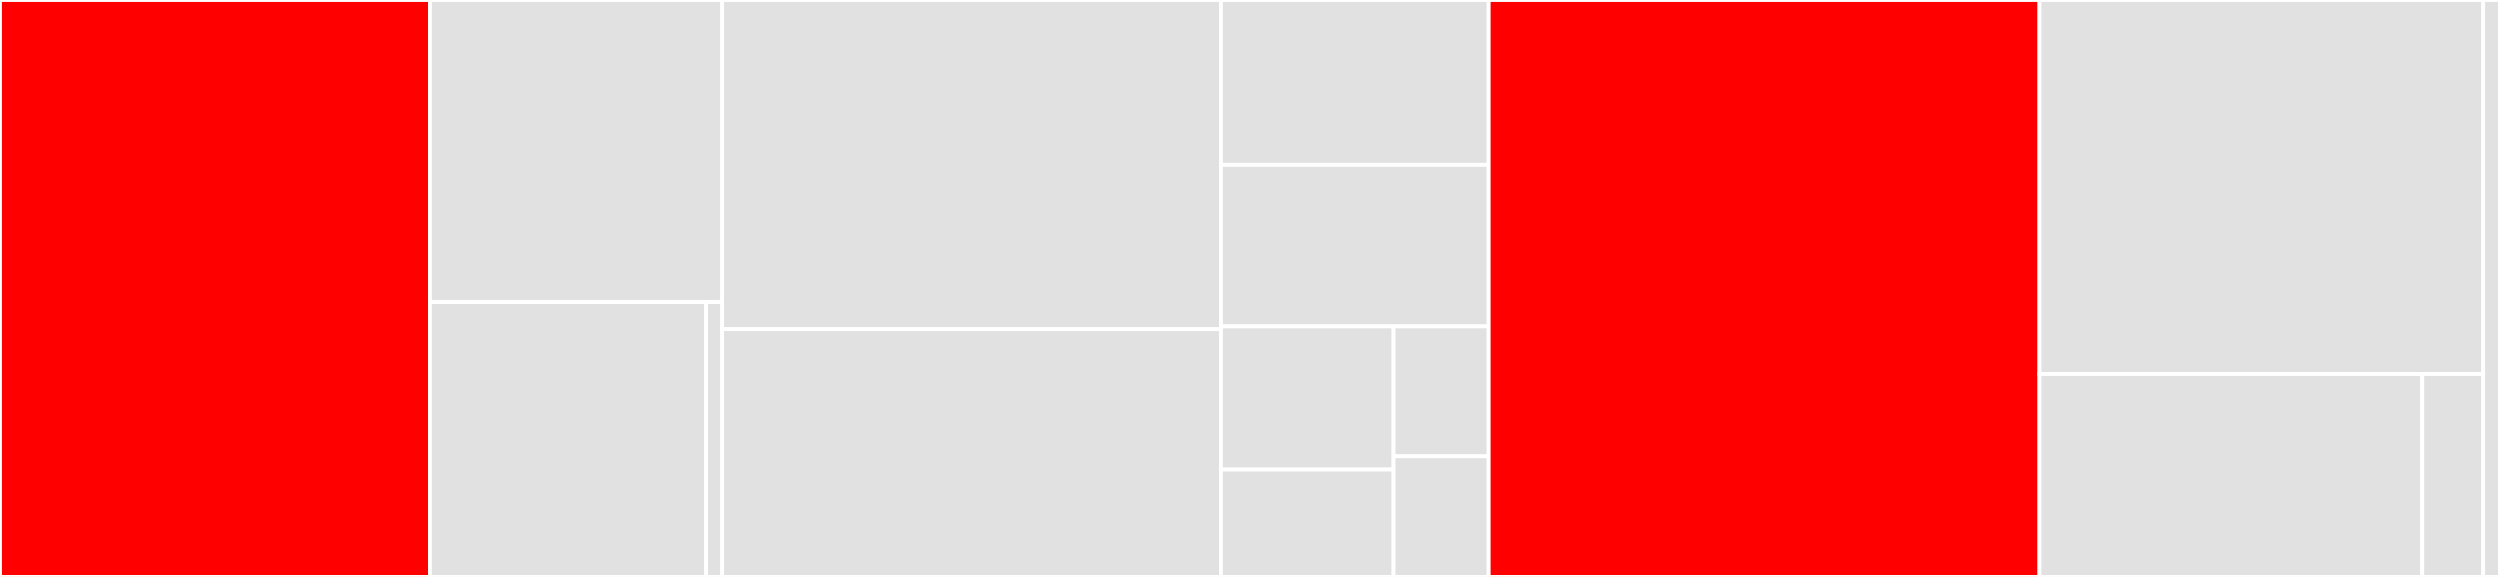 <svg baseProfile="full" width="650" height="150" viewBox="0 0 650 150" version="1.1"
xmlns="http://www.w3.org/2000/svg" xmlns:ev="http://www.w3.org/2001/xml-events"
xmlns:xlink="http://www.w3.org/1999/xlink">

<rect x="0" y="0" width="650" height="150" fill="#333333" stroke="none"/>

<style>rect.s{mask:url(#mask);}</style>
<defs>
  <pattern id="white" width="4" height="4" patternUnits="userSpaceOnUse" patternTransform="rotate(45)">
    <rect width="2" height="2" transform="translate(0,0)" fill="white"></rect>
  </pattern>
  <mask id="mask">
    <rect x="0" y="0" width="100%" height="100%" fill="url(#white)"></rect>
  </mask>
</defs>

<rect x="0" y="0" width="111.781" height="150.0" fill="red" stroke="white" stroke-width="1" class=" tooltipped" data-content="src/march_rqt_gait_generator/gait_generator_controller.py"><title>src/march_rqt_gait_generator/gait_generator_controller.py</title></rect>
<rect x="111.781" y="0" width="75.979" height="78.534" fill="#e1e1e1" stroke="white" stroke-width="1" class=" tooltipped" data-content="src/march_rqt_gait_generator/model/modifiable_joint_trajectory.py"><title>src/march_rqt_gait_generator/model/modifiable_joint_trajectory.py</title></rect>
<rect x="111.781" y="78.534" width="71.805" height="71.466" fill="#e1e1e1" stroke="white" stroke-width="1" class=" tooltipped" data-content="src/march_rqt_gait_generator/model/modifiable_subgait.py"><title>src/march_rqt_gait_generator/model/modifiable_subgait.py</title></rect>
<rect x="183.585" y="78.534" width="4.175" height="71.466" fill="#e1e1e1" stroke="white" stroke-width="1" class=" tooltipped" data-content="src/march_rqt_gait_generator/model/modifiable_setpoint.py"><title>src/march_rqt_gait_generator/model/modifiable_setpoint.py</title></rect>
<rect x="187.76" y="0" width="129.682" height="85.583" fill="#e1e1e1" stroke="white" stroke-width="1" class=" tooltipped" data-content="src/march_rqt_gait_generator/joint_plot.py"><title>src/march_rqt_gait_generator/joint_plot.py</title></rect>
<rect x="187.76" y="85.583" width="129.682" height="64.417" fill="#e1e1e1" stroke="white" stroke-width="1" class=" tooltipped" data-content="src/march_rqt_gait_generator/gait_generator_view.py"><title>src/march_rqt_gait_generator/gait_generator_view.py</title></rect>
<rect x="317.442" y="0" width="69.614" height="42.857" fill="#e1e1e1" stroke="white" stroke-width="1" class=" tooltipped" data-content="src/march_rqt_gait_generator/side_subgait_controller.py"><title>src/march_rqt_gait_generator/side_subgait_controller.py</title></rect>
<rect x="317.442" y="42.857" width="69.614" height="42" fill="#e1e1e1" stroke="white" stroke-width="1" class=" tooltipped" data-content="src/march_rqt_gait_generator/joint_setting_spin_box_delegate.py"><title>src/march_rqt_gait_generator/joint_setting_spin_box_delegate.py</title></rect>
<rect x="317.442" y="84.857" width="44.883" height="37.224" fill="#e1e1e1" stroke="white" stroke-width="1" class=" tooltipped" data-content="src/march_rqt_gait_generator/joint_table_controller.py"><title>src/march_rqt_gait_generator/joint_table_controller.py</title></rect>
<rect x="317.442" y="122.082" width="44.883" height="27.918" fill="#e1e1e1" stroke="white" stroke-width="1" class=" tooltipped" data-content="src/march_rqt_gait_generator/time_slider_thread.py"><title>src/march_rqt_gait_generator/time_slider_thread.py</title></rect>
<rect x="362.325" y="84.857" width="24.731" height="33.778" fill="#e1e1e1" stroke="white" stroke-width="1" class=" tooltipped" data-content="src/march_rqt_gait_generator/side_subgait_view.py"><title>src/march_rqt_gait_generator/side_subgait_view.py</title></rect>
<rect x="362.325" y="118.635" width="24.731" height="31.365" fill="#e1e1e1" stroke="white" stroke-width="1" class=" tooltipped" data-content="src/march_rqt_gait_generator/gait_generator_plugin.py"><title>src/march_rqt_gait_generator/gait_generator_plugin.py</title></rect>
<rect x="387.056" y="0" width="143.207" height="150.0" fill="red" stroke="white" stroke-width="1" class=" tooltipped" data-content="test/nosetests/gait_generator_controller_test.py"><title>test/nosetests/gait_generator_controller_test.py</title></rect>
<rect x="530.263" y="0" width="115.361" height="97.241" fill="#e1e1e1" stroke="white" stroke-width="1" class=" tooltipped" data-content="test/nosetests/modifiable_joint_trajectory_test.py"><title>test/nosetests/modifiable_joint_trajectory_test.py</title></rect>
<rect x="530.263" y="97.241" width="99.527" height="52.759" fill="#e1e1e1" stroke="white" stroke-width="1" class=" tooltipped" data-content="test/nosetests/modifiable_subgait_test.py"><title>test/nosetests/modifiable_subgait_test.py</title></rect>
<rect x="629.79" y="97.241" width="15.834" height="52.759" fill="#e1e1e1" stroke="white" stroke-width="1" class=" tooltipped" data-content="test/nosetests/modifiable_setpoint_test.py"><title>test/nosetests/modifiable_setpoint_test.py</title></rect>
<rect x="645.624" y="0" width="4.376" height="150" fill="#e1e1e1" stroke="white" stroke-width="1" class=" tooltipped" data-content="test/run_tests.py"><title>test/run_tests.py</title></rect>
</svg>